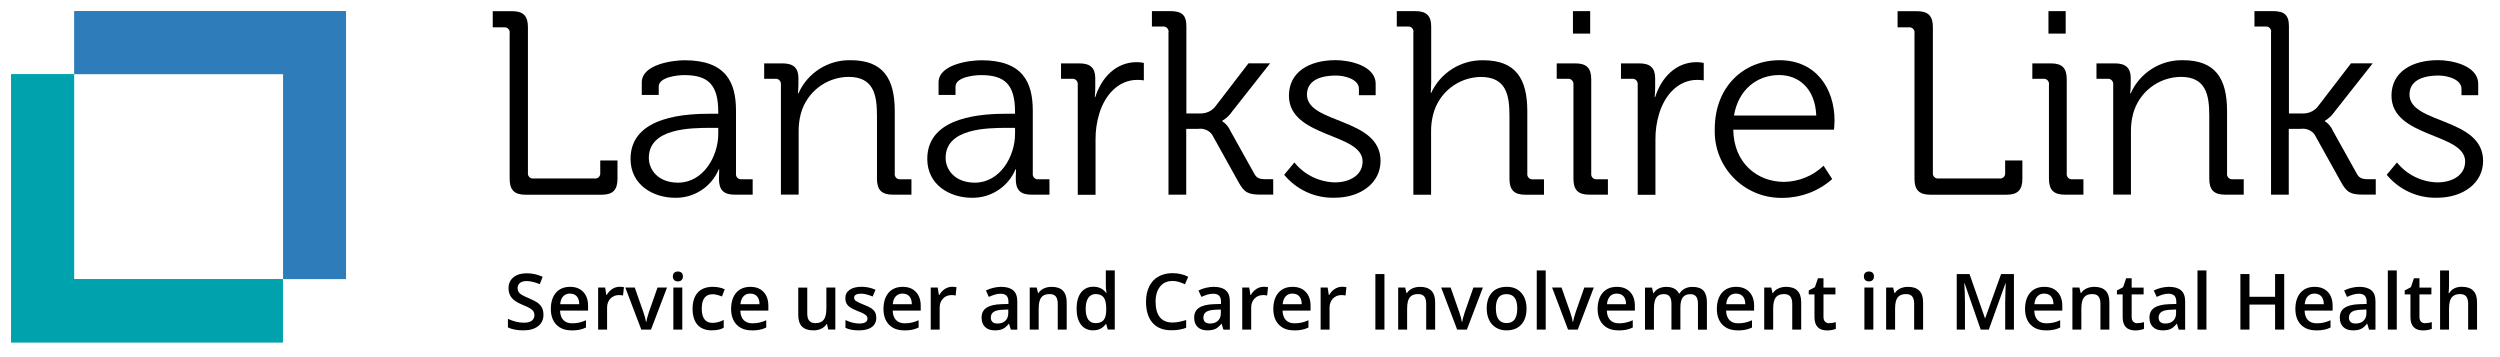 <svg xmlns="http://www.w3.org/2000/svg" xmlns:xlink="http://www.w3.org/1999/xlink" id="Layer_1" viewBox="0 0 449.73 64.23"><defs><style>      .st0 {        fill: none;      }      .st1 {        fill: #2e7cb9;      }      .st2 {        isolation: isolate;      }      .st3 {        clip-path: url(#clippath-1);      }      .st4 {        fill: #05a1b1;      }      .st5 {        fill: #00a2ae;      }      .st6 {        clip-path: url(#clippath);      }    </style><clipPath id="clippath"><rect class="st0" x="43.48" y="2" width="403.21" height="33.77"></rect></clipPath><clipPath id="clippath-1"><rect class="st0" x="2" y="2" width="60.26" height="59.57"></rect></clipPath></defs><g id="Group_55"><g class="st6"><g id="Group_51"><path id="Path_102" d="M91.69,5.95c.07-.5-.29-.97-.79-1.03-.08-.01-.16-.01-.24,0h-2.02v-2.91h3.47c2.02,0,2.86.85,2.86,2.86v26.21c-.07.5.29.97.79,1.03.08.01.16.01.24,0h10.95c.5.07.97-.29,1.03-.79.01-.08.01-.16,0-.24v-2.21h3.1v3.29c0,2.02-.84,2.87-2.86,2.87h-13.67c-2.02,0-2.87-.85-2.87-2.87V5.95Z"></path><path id="Path_103" d="M127.9,20.46h1.31v-.28c0-4.93-1.79-6.67-6.11-6.67-1.17,0-4.6.33-4.6,2.07v1.5h-3.05v-2.25c0-3.29,5.64-3.99,7.7-3.99,7.47,0,9.25,3.99,9.25,9.07v11.31c-.07.5.29.97.79,1.03.08.01.16.01.24,0h1.97v2.77h-3.24c-2.02,0-2.82-.89-2.82-2.82,0-1.03.05-1.74.05-1.74h-.09c-1.32,3.15-4.43,5.18-7.84,5.12-3.95,0-8.03-2.3-8.03-7,0-7.84,10.38-8.12,14.47-8.12M121.98,32.86c4.51,0,7.23-4.7,7.23-8.78v-1.08h-1.36c-3.71,0-11.13.09-11.13,5.4,0,2.21,1.74,4.46,5.26,4.46"></path><path id="Path_104" d="M140.48,15.2c.05-.52-.32-.98-.84-1.03-.07,0-.13,0-.2,0h-1.97v-2.77h3.29c1.97,0,2.87.84,2.87,2.63v1.08c0,.56-.03,1.13-.09,1.69h.09c1.64-3.7,5.34-6.06,9.39-5.97,5.87,0,7.94,3.33,7.94,9.16v11.23c-.07.5.29.97.79,1.03.08.01.16.01.24,0h1.97v2.77h-3.33c-2.02,0-2.87-.84-2.87-2.87v-11.32c0-3.71-.56-7-5.12-7-4.04.04-7.56,2.77-8.59,6.67-.27,1.04-.4,2.12-.38,3.19v11.32h-3.19V15.2Z"></path><path id="Path_105" d="M181.29,20.46h1.31v-.28c0-4.93-1.79-6.67-6.11-6.67-1.17,0-4.6.33-4.6,2.07v1.5h-3.05v-2.25c0-3.29,5.64-3.99,7.7-3.99,7.47,0,9.25,3.99,9.25,9.07v11.31c-.07.5.29.97.79,1.03.08.01.16.01.24,0h1.97v2.77h-3.24c-2.02,0-2.82-.89-2.82-2.82,0-1.03.05-1.74.05-1.74h-.1c-1.32,3.15-4.43,5.18-7.84,5.12-3.95,0-8.03-2.3-8.03-7,0-7.84,10.38-8.12,14.47-8.12M175.37,32.86c4.51,0,7.23-4.7,7.23-8.78v-1.08h-1.36c-3.71,0-11.13.09-11.13,5.4,0,2.21,1.74,4.46,5.26,4.46"></path><path id="Path_106" d="M193.88,15.2c.05-.52-.32-.98-.84-1.03-.07,0-.13,0-.2,0h-1.97v-2.77h3.29c1.97,0,2.87.8,2.87,2.68v1.6c0,.6-.03,1.19-.09,1.79h.09c1.13-3.57,3.76-6.29,7.47-6.29.43,0,.85.05,1.27.14v3.14c-.39-.06-.78-.09-1.17-.09-3.34,0-5.82,2.63-6.86,6.11-.45,1.49-.67,3.04-.66,4.6v9.96h-3.2V15.2Z"></path><path id="Path_107" d="M210.22,5.8c.05-.52-.32-.98-.84-1.03-.06,0-.13,0-.19,0h-1.97v-2.77h3.34c2.02,0,2.86.7,2.86,2.72v15.69h2.44c1.02.04,2-.37,2.67-1.13l6.06-7.89h3.89l-6.81,8.64c-.46.69-1.07,1.27-1.79,1.69v.09c.65.42,1.15,1.03,1.46,1.74l4.27,7.66c.42.8.89,1.03,2.16,1.03h1.27v2.77h-2.21c-2.35,0-3.01-.38-4.09-2.35l-4.7-8.45c-.58-.78-1.53-1.17-2.49-1.03h-2.16v11.84h-3.19V5.8Z"></path><path id="Path_108" d="M232.86,29.24c1.78,2.2,4.45,3.51,7.28,3.57,2.63,0,4.98-1.27,4.98-3.76,0-5.17-13.25-4.23-13.25-11.84,0-4.27,3.66-6.39,8.41-6.39,2.39,0,7.19.94,7.19,4.28v2.02h-3.01v-1.13c0-1.74-2.54-2.4-4.09-2.4-3.29,0-5.26,1.13-5.26,3.43,0,5.31,13.24,4.09,13.24,11.93,0,3.95-3.57,6.62-8.27,6.62-3.5.1-6.84-1.43-9.07-4.13l1.83-2.2Z"></path><path id="Path_109" d="M254.27,5.8c.06-.52-.32-.98-.83-1.03-.07,0-.13,0-.2,0h-1.97v-2.77h3.33c2.02,0,2.86.85,2.86,2.77v10.01c0,1.08-.09,1.93-.09,1.93h.09c1.68-3.64,5.34-5.94,9.35-5.87,5.87,0,7.94,3.34,7.94,9.16v11.23c-.07.5.29.97.79,1.03.08.01.16.01.24,0h1.97v2.77h-3.34c-2.02,0-2.87-.85-2.87-2.87v-11.32c0-3.71-.56-7-5.17-7-4.04.06-7.54,2.81-8.55,6.72-.27,1.03-.4,2.09-.38,3.15v11.32h-3.19V5.8Z"></path><path id="Path_110" d="M283.05,15.2c.05-.52-.32-.98-.84-1.03-.07,0-.13,0-.2,0h-1.97v-2.77h3.34c2.02,0,2.87.84,2.87,2.86v16.96c-.07.5.29.97.79,1.03.08.01.16.01.24,0h1.97v2.77h-3.34c-2.02,0-2.86-.85-2.86-2.86V15.2ZM282.96,2h3.1v4.04h-3.1V2Z"></path><path id="Path_111" d="M294.61,15.2c.05-.52-.32-.98-.84-1.03-.07,0-.13,0-.2,0h-1.97v-2.77h3.28c1.97,0,2.87.8,2.87,2.68v1.6c0,.6-.03,1.19-.09,1.79h.09c1.13-3.57,3.76-6.29,7.47-6.29.43,0,.85.05,1.27.14v3.14c-.39-.06-.78-.09-1.17-.09-3.34,0-5.82,2.63-6.86,6.11-.45,1.49-.67,3.04-.66,4.6v9.96h-3.19V15.2Z"></path><path id="Path_112" d="M320.11,10.83c6.53,0,9.91,5.03,9.91,10.9,0,.56-.1,1.6-.1,1.6h-18.12c.09,5.97,4.27,9.39,9.16,9.39,2.65-.05,5.18-1.08,7.09-2.91l1.55,2.4c-2.42,2.15-5.54,3.35-8.78,3.38-6.61.22-12.14-4.96-12.35-11.57,0-.26,0-.53,0-.79,0-7.75,5.31-12.4,11.65-12.4M326.73,20.78c-.19-4.89-3.19-7.28-6.67-7.28-3.9,0-7.33,2.54-8.13,7.28h14.8Z"></path><path id="Path_113" d="M344.41,5.95c.07-.5-.29-.97-.79-1.03-.08-.01-.16-.01-.24,0h-2.02v-2.91h3.48c2.02,0,2.87.85,2.87,2.86v26.21c-.07.5.29.97.79,1.03.08.01.16.01.24,0h10.94c.5.07.97-.29,1.03-.79.01-.08.01-.16,0-.24v-2.21h3.1v3.29c0,2.02-.85,2.87-2.87,2.87h-13.67c-2.02,0-2.87-.85-2.87-2.87V5.95Z"></path><path id="Path_114" d="M368.6,15.2c.05-.52-.32-.98-.83-1.03-.07,0-.13,0-.2,0h-1.97v-2.77h3.33c2.02,0,2.86.84,2.86,2.86v16.96c-.07.5.29.97.79,1.03.08.01.16.01.24,0h1.97v2.77h-3.33c-2.02,0-2.87-.85-2.87-2.86V15.2ZM368.5,2h3.1v4.04h-3.1V2Z"></path><path id="Path_115" d="M380.15,15.2c.05-.52-.32-.98-.84-1.03-.07,0-.13,0-.2,0h-1.97v-2.77h3.29c1.97,0,2.87.84,2.87,2.63v1.08c0,.57-.03,1.13-.1,1.69h.09c1.64-3.7,5.35-6.06,9.4-5.97,5.87,0,7.94,3.33,7.94,9.16v11.23c-.07.5.29.97.79,1.03.08.01.16.01.24,0h1.97v2.77h-3.33c-2.02,0-2.87-.84-2.87-2.87v-11.32c0-3.71-.56-7-5.12-7-4.04.04-7.55,2.77-8.59,6.67-.27,1.04-.4,2.12-.38,3.19v11.32h-3.19V15.2Z"></path><path id="Path_116" d="M408.56,5.8c.06-.52-.32-.98-.83-1.03-.07,0-.13,0-.2,0h-1.97v-2.77h3.34c2.02,0,2.86.7,2.86,2.72v15.69h2.44c1.02.04,2-.37,2.67-1.13l6.06-7.89h3.9l-6.81,8.64c-.46.69-1.07,1.27-1.79,1.69v.09c.65.42,1.15,1.03,1.45,1.74l4.27,7.66c.42.8.89,1.03,2.16,1.03h1.27v2.77h-2.21c-2.35,0-3.01-.38-4.09-2.35l-4.7-8.45c-.58-.78-1.53-1.17-2.49-1.03h-2.16v11.84h-3.19V5.8Z"></path><path id="Path_117" d="M431.2,29.24c1.78,2.2,4.45,3.51,7.28,3.57,2.63,0,4.98-1.27,4.98-3.76,0-5.17-13.25-4.23-13.25-11.84,0-4.27,3.66-6.39,8.41-6.39,2.39,0,7.19.94,7.19,4.28v2.02h-3.01v-1.13c0-1.74-2.54-2.4-4.09-2.4-3.29,0-5.26,1.13-5.26,3.43,0,5.31,13.24,4.09,13.24,11.93,0,3.95-3.57,6.62-8.27,6.62-3.5.1-6.84-1.43-9.07-4.13l1.83-2.2Z"></path></g></g></g><g id="Service_user_and_Carer_Involvement_in_Mental_Health" class="st2"><g class="st2"><path d="M97.77,56.58c0,.89-.32,1.59-.96,2.09s-1.53.76-2.66.76-2.06-.18-2.78-.53v-1.54c.46.21.94.38,1.45.51s.99.18,1.43.18c.65,0,1.12-.12,1.43-.37s.46-.58.46-.99c0-.37-.14-.69-.42-.95s-.87-.57-1.75-.92c-.91-.37-1.55-.79-1.93-1.26s-.56-1.04-.56-1.71c0-.83.3-1.49.89-1.97s1.39-.72,2.39-.72,1.91.21,2.86.63l-.52,1.33c-.89-.37-1.68-.56-2.38-.56-.53,0-.93.12-1.2.35-.27.23-.41.53-.41.91,0,.26.05.48.16.67.11.19.29.36.54.52s.7.38,1.35.65c.73.31,1.27.59,1.61.85s.59.56.75.9.24.72.24,1.18Z"></path><path d="M102.84,59.43c-1.18,0-2.1-.34-2.76-1.03-.66-.69-.99-1.63-.99-2.83s.31-2.21.92-2.91,1.46-1.06,2.54-1.06c1,0,1.79.3,2.37.91s.87,1.44.87,2.5v.87h-5.04c.02.73.22,1.3.59,1.69.37.39.9.59,1.58.59.45,0,.86-.04,1.25-.13.39-.08.8-.22,1.24-.42v1.31c-.39.19-.79.32-1.19.4s-.86.12-1.37.12ZM102.55,52.81c-.51,0-.92.16-1.23.49s-.49.79-.55,1.42h3.43c0-.62-.16-1.1-.45-1.42-.29-.32-.69-.48-1.2-.48Z"></path><path d="M111.44,51.59c.32,0,.59.02.8.07l-.16,1.5c-.23-.05-.46-.08-.71-.08-.64,0-1.16.21-1.56.63s-.6.96-.6,1.63v3.95h-1.61v-7.56h1.26l.21,1.33h.08c.25-.45.58-.81.98-1.07s.84-.4,1.3-.4Z"></path><path d="M115.36,59.29l-2.87-7.56h1.7l1.54,4.4c.26.74.42,1.33.48,1.79h.05c.04-.33.2-.92.48-1.79l1.54-4.4h1.71l-2.88,7.56h-1.74Z"></path><path d="M121.04,49.73c0-.29.08-.51.24-.66s.38-.23.67-.23.5.08.66.23.24.38.24.66-.08.49-.24.65c-.16.16-.38.24-.66.24s-.52-.08-.67-.24c-.16-.16-.24-.37-.24-.65ZM122.74,59.29h-1.61v-7.56h1.61v7.56Z"></path><path d="M128.09,59.43c-1.14,0-2.01-.33-2.61-1-.59-.67-.89-1.62-.89-2.87s.31-2.25.93-2.93,1.52-1.03,2.7-1.03c.8,0,1.52.15,2.15.44l-.49,1.29c-.68-.26-1.24-.4-1.68-.4-1.31,0-1.96.87-1.96,2.6,0,.85.16,1.48.49,1.91.33.43.8.64,1.43.64.72,0,1.39-.18,2.03-.53v1.4c-.29.17-.59.29-.92.36s-.72.11-1.19.11Z"></path><path d="M135.27,59.43c-1.18,0-2.1-.34-2.76-1.03-.66-.69-.99-1.63-.99-2.83s.31-2.21.92-2.91,1.46-1.06,2.54-1.06c1,0,1.79.3,2.37.91s.87,1.44.87,2.5v.87h-5.04c.02.73.22,1.3.59,1.69.37.39.9.59,1.58.59.45,0,.86-.04,1.25-.13.39-.08.8-.22,1.24-.42v1.31c-.39.19-.79.32-1.19.4s-.86.12-1.37.12ZM134.98,52.81c-.51,0-.92.16-1.23.49s-.49.79-.55,1.42h3.43c0-.62-.16-1.1-.45-1.42-.29-.32-.69-.48-1.2-.48Z"></path><path d="M149,59.29l-.23-.99h-.08c-.22.35-.54.63-.95.83s-.88.3-1.41.3c-.92,0-1.6-.23-2.05-.68s-.68-1.15-.68-2.07v-4.94h1.62v4.66c0,.58.12,1.01.36,1.3.24.29.61.43,1.11.43.67,0,1.17-.2,1.49-.61.32-.4.48-1.08.48-2.03v-3.77h1.61v7.56h-1.26Z"></path><path d="M157.64,57.14c0,.74-.27,1.3-.81,1.7-.54.39-1.31.59-2.31.59s-1.82-.15-2.43-.46v-1.39c.89.41,1.72.62,2.48.62.99,0,1.48-.3,1.48-.9,0-.19-.05-.35-.16-.48s-.29-.26-.54-.4-.6-.29-1.05-.46c-.87-.34-1.46-.67-1.77-1.01s-.46-.77-.46-1.31c0-.65.26-1.15.78-1.51.52-.36,1.23-.54,2.13-.54s1.73.18,2.52.54l-.52,1.21c-.82-.34-1.5-.51-2.06-.51-.85,0-1.27.24-1.27.72,0,.24.11.44.33.6s.7.39,1.45.68c.62.24,1.08.46,1.36.66s.49.43.63.69c.14.26.21.58.21.94Z"></path><path d="M162.68,59.43c-1.18,0-2.1-.34-2.76-1.03-.66-.69-.99-1.63-.99-2.83s.31-2.21.92-2.91,1.46-1.06,2.54-1.06c1,0,1.79.3,2.37.91s.87,1.44.87,2.5v.87h-5.04c.02.73.22,1.3.59,1.69.37.39.9.59,1.58.59.45,0,.86-.04,1.25-.13.39-.08.8-.22,1.24-.42v1.31c-.39.19-.79.32-1.19.4s-.86.12-1.37.12ZM162.38,52.81c-.51,0-.92.16-1.23.49s-.49.79-.55,1.42h3.43c0-.62-.16-1.1-.45-1.42-.29-.32-.69-.48-1.2-.48Z"></path><path d="M171.27,51.59c.32,0,.59.02.8.07l-.16,1.5c-.23-.05-.46-.08-.71-.08-.64,0-1.16.21-1.56.63s-.6.96-.6,1.63v3.95h-1.61v-7.56h1.26l.21,1.33h.08c.25-.45.58-.81.98-1.07s.84-.4,1.3-.4Z"></path><path d="M181.84,59.29l-.32-1.05h-.05c-.36.46-.73.77-1.1.94-.37.17-.84.25-1.42.25-.74,0-1.32-.2-1.74-.6s-.63-.97-.63-1.7c0-.78.29-1.37.87-1.76s1.46-.61,2.65-.65l1.31-.04v-.4c0-.48-.11-.84-.34-1.08-.23-.24-.58-.36-1.05-.36-.39,0-.76.06-1.11.17s-.7.25-1.03.4l-.52-1.15c.41-.21.86-.38,1.35-.49.49-.11.95-.17,1.38-.17.96,0,1.69.21,2.18.63s.73,1.08.73,1.98v5.09h-1.15ZM179.45,58.2c.58,0,1.05-.16,1.4-.49.35-.33.53-.78.53-1.37v-.66l-.97.04c-.76.03-1.31.15-1.65.38-.34.23-.52.57-.52,1.04,0,.34.1.6.3.78.2.19.5.28.9.28Z"></path><path d="M191.89,59.29h-1.61v-4.65c0-.58-.12-1.02-.35-1.31s-.61-.43-1.12-.43c-.68,0-1.18.2-1.49.6s-.47,1.07-.47,2.02v3.77h-1.61v-7.56h1.26l.23.99h.08c.23-.36.55-.64.97-.83s.88-.29,1.39-.29c1.81,0,2.72.92,2.72,2.77v4.93Z"></path><path d="M196.67,59.43c-.94,0-1.68-.34-2.21-1.03s-.79-1.64-.79-2.88.27-2.2.8-2.9c.54-.69,1.28-1.04,2.23-1.04s1.75.37,2.27,1.1h.08c-.08-.54-.12-.97-.12-1.29v-2.75h1.61v10.64h-1.26l-.28-.99h-.08c-.52.75-1.27,1.13-2.26,1.13ZM197.1,58.13c.66,0,1.14-.19,1.44-.56.3-.37.46-.97.46-1.81v-.23c0-.95-.15-1.63-.46-2.03s-.8-.6-1.46-.6c-.56,0-1,.23-1.31.69-.31.46-.46,1.11-.46,1.96s.15,1.48.44,1.92c.3.44.74.66,1.33.66Z"></path><path d="M210.9,50.55c-.94,0-1.68.33-2.21,1s-.81,1.58-.81,2.75.26,2.15.78,2.78,1.27.94,2.25.94c.42,0,.83-.04,1.23-.13.4-.08.81-.19,1.24-.32v1.4c-.78.3-1.67.44-2.67.44-1.46,0-2.59-.44-3.37-1.33-.78-.89-1.18-2.15-1.18-3.8,0-1.04.19-1.95.57-2.73s.93-1.38,1.65-1.79,1.57-.62,2.54-.62c1.02,0,1.96.21,2.83.64l-.59,1.36c-.34-.16-.69-.3-1.07-.42-.38-.12-.77-.18-1.19-.18Z"></path><path d="M220.08,59.29l-.32-1.05h-.05c-.36.46-.73.77-1.1.94-.37.17-.84.25-1.42.25-.74,0-1.32-.2-1.74-.6s-.63-.97-.63-1.7c0-.78.29-1.37.87-1.76s1.46-.61,2.65-.65l1.31-.04v-.4c0-.48-.11-.84-.34-1.08-.23-.24-.58-.36-1.05-.36-.39,0-.76.06-1.11.17s-.7.25-1.03.4l-.52-1.15c.41-.21.86-.38,1.35-.49.49-.11.95-.17,1.38-.17.96,0,1.69.21,2.18.63s.73,1.08.73,1.98v5.09h-1.15ZM217.69,58.2c.58,0,1.05-.16,1.4-.49.35-.33.53-.78.53-1.37v-.66l-.97.04c-.76.03-1.31.15-1.65.38-.34.23-.52.57-.52,1.04,0,.34.1.6.3.78.2.19.5.28.9.28Z"></path><path d="M227.31,51.59c.32,0,.59.02.8.07l-.16,1.5c-.23-.05-.46-.08-.71-.08-.64,0-1.16.21-1.56.63s-.6.96-.6,1.63v3.95h-1.61v-7.56h1.26l.21,1.33h.08c.25-.45.58-.81.98-1.07s.84-.4,1.3-.4Z"></path><path d="M232.81,59.43c-1.18,0-2.1-.34-2.76-1.03-.66-.69-.99-1.63-.99-2.83s.31-2.21.92-2.91,1.46-1.06,2.54-1.06c1,0,1.79.3,2.37.91s.87,1.44.87,2.5v.87h-5.04c.02.73.22,1.3.59,1.69.37.39.9.59,1.58.59.45,0,.86-.04,1.25-.13.39-.08.8-.22,1.24-.42v1.31c-.39.19-.79.32-1.19.4s-.86.12-1.37.12ZM232.52,52.81c-.51,0-.92.16-1.23.49s-.49.79-.55,1.42h3.43c0-.62-.16-1.1-.45-1.42-.29-.32-.69-.48-1.2-.48Z"></path><path d="M241.41,51.59c.32,0,.59.02.8.07l-.16,1.5c-.23-.05-.46-.08-.71-.08-.64,0-1.16.21-1.56.63s-.6.96-.6,1.63v3.95h-1.61v-7.56h1.26l.21,1.33h.08c.25-.45.58-.81.98-1.07s.84-.4,1.3-.4Z"></path><path d="M247.42,59.29v-9.99h1.63v9.99h-1.63Z"></path><path d="M258.17,59.29h-1.61v-4.65c0-.58-.12-1.02-.35-1.31s-.61-.43-1.12-.43c-.68,0-1.18.2-1.49.6s-.47,1.07-.47,2.02v3.77h-1.61v-7.56h1.26l.23.99h.08c.23-.36.55-.64.97-.83s.88-.29,1.39-.29c1.81,0,2.72.92,2.72,2.77v4.93Z"></path><path d="M262.13,59.29l-2.87-7.56h1.7l1.54,4.4c.26.74.42,1.33.48,1.79h.05c.04-.33.2-.92.48-1.79l1.54-4.4h1.71l-2.88,7.56h-1.74Z"></path><path d="M274.61,55.5c0,1.24-.32,2.2-.95,2.89s-1.52,1.04-2.65,1.04c-.71,0-1.33-.16-1.87-.48s-.96-.78-1.25-1.37-.44-1.29-.44-2.08c0-1.23.31-2.18.94-2.87s1.52-1.03,2.66-1.03,1.96.35,2.6,1.06c.64.7.96,1.65.96,2.85ZM269.1,55.5c0,1.75.65,2.62,1.93,2.62s1.91-.87,1.91-2.62-.64-2.59-1.93-2.59c-.67,0-1.16.22-1.47.67s-.45,1.09-.45,1.92Z"></path><path d="M278.06,59.29h-1.61v-10.64h1.61v10.64Z"></path><path d="M282.08,59.29l-2.87-7.56h1.7l1.54,4.4c.26.74.42,1.33.48,1.79h.05c.04-.33.2-.92.48-1.79l1.54-4.4h1.71l-2.88,7.56h-1.74Z"></path><path d="M291.15,59.43c-1.18,0-2.1-.34-2.76-1.03-.66-.69-.99-1.63-.99-2.83s.31-2.21.92-2.91,1.46-1.06,2.54-1.06c1,0,1.79.3,2.37.91s.87,1.44.87,2.5v.87h-5.04c.02.73.22,1.3.59,1.69.37.39.9.59,1.58.59.45,0,.86-.04,1.25-.13.39-.08.8-.22,1.24-.42v1.31c-.39.19-.79.32-1.19.4s-.86.12-1.37.12ZM290.86,52.81c-.51,0-.92.16-1.23.49s-.49.79-.55,1.42h3.43c0-.62-.16-1.1-.45-1.42-.29-.32-.69-.48-1.2-.48Z"></path><path d="M302.29,59.29h-1.61v-4.66c0-.58-.11-1.01-.33-1.29-.22-.29-.56-.43-1.03-.43-.62,0-1.07.2-1.36.61-.29.4-.43,1.07-.43,2.01v3.77h-1.61v-7.56h1.26l.23.99h.08c.21-.36.51-.64.91-.83s.84-.29,1.32-.29c1.16,0,1.93.4,2.31,1.19h.11c.22-.37.54-.67.94-.88s.87-.31,1.39-.31c.9,0,1.56.23,1.97.68s.62,1.15.62,2.08v4.93h-1.61v-4.66c0-.58-.11-1.01-.33-1.29-.22-.29-.56-.43-1.03-.43-.62,0-1.08.2-1.37.58-.29.39-.43.99-.43,1.79v4.01Z"></path><path d="M312.6,59.43c-1.18,0-2.1-.34-2.76-1.03-.66-.69-.99-1.63-.99-2.83s.31-2.21.92-2.91,1.46-1.06,2.54-1.06c1,0,1.79.3,2.37.91s.87,1.44.87,2.5v.87h-5.04c.02.73.22,1.3.59,1.69.37.39.9.59,1.58.59.45,0,.86-.04,1.25-.13.39-.08.8-.22,1.24-.42v1.31c-.39.19-.79.32-1.19.4s-.86.12-1.37.12ZM312.31,52.81c-.51,0-.92.16-1.23.49s-.49.79-.55,1.42h3.43c0-.62-.16-1.1-.45-1.42-.29-.32-.69-.48-1.2-.48Z"></path><path d="M324.02,59.29h-1.61v-4.65c0-.58-.12-1.02-.35-1.31s-.61-.43-1.12-.43c-.68,0-1.18.2-1.49.6s-.47,1.07-.47,2.02v3.77h-1.61v-7.56h1.26l.23.99h.08c.23-.36.55-.64.97-.83s.88-.29,1.39-.29c1.81,0,2.72.92,2.72,2.77v4.93Z"></path><path d="M329.07,58.13c.39,0,.78-.06,1.18-.18v1.21c-.18.08-.41.14-.69.2-.28.05-.57.08-.87.08-1.52,0-2.28-.8-2.28-2.41v-4.07h-1.03v-.71l1.11-.59.55-1.6h.99v1.68h2.15v1.22h-2.15v4.05c0,.39.1.67.29.86.19.19.45.28.76.28Z"></path><path d="M335.3,49.73c0-.29.08-.51.24-.66s.38-.23.67-.23.5.08.66.23.24.38.24.66-.08.49-.24.65c-.16.16-.38.24-.66.24s-.52-.08-.67-.24c-.16-.16-.24-.37-.24-.65ZM337,59.29h-1.61v-7.56h1.61v7.56Z"></path><path d="M345.95,59.29h-1.61v-4.65c0-.58-.12-1.02-.35-1.31s-.61-.43-1.12-.43c-.68,0-1.18.2-1.49.6s-.47,1.07-.47,2.02v3.77h-1.61v-7.56h1.26l.23.99h.08c.23-.36.55-.64.97-.83s.88-.29,1.39-.29c1.81,0,2.72.92,2.72,2.77v4.93Z"></path><path d="M356.31,59.29l-2.9-8.35h-.05c.08,1.24.12,2.4.12,3.49v4.86h-1.48v-9.99h2.3l2.78,7.95h.04l2.86-7.95h2.31v9.99h-1.57v-4.94c0-.5.01-1.14.04-1.94s.05-1.28.06-1.45h-.05l-3,8.33h-1.44Z"></path><path d="M368.04,59.43c-1.18,0-2.1-.34-2.76-1.03-.66-.69-.99-1.63-.99-2.83s.31-2.21.92-2.91,1.46-1.06,2.54-1.06c1,0,1.79.3,2.37.91s.87,1.44.87,2.5v.87h-5.04c.02.73.22,1.3.59,1.69.37.39.9.59,1.58.59.45,0,.86-.04,1.25-.13.39-.08.8-.22,1.24-.42v1.31c-.39.19-.79.32-1.19.4s-.86.12-1.37.12ZM367.75,52.81c-.51,0-.92.16-1.23.49s-.49.79-.55,1.42h3.43c0-.62-.16-1.1-.45-1.42-.29-.32-.69-.48-1.2-.48Z"></path><path d="M379.46,59.29h-1.61v-4.65c0-.58-.12-1.02-.35-1.31s-.61-.43-1.12-.43c-.68,0-1.18.2-1.49.6s-.47,1.07-.47,2.02v3.77h-1.61v-7.56h1.26l.23.99h.08c.23-.36.55-.64.97-.83s.88-.29,1.39-.29c1.81,0,2.72.92,2.72,2.77v4.93Z"></path><path d="M384.51,58.13c.39,0,.78-.06,1.18-.18v1.21c-.18.08-.41.14-.69.2-.28.05-.57.08-.87.08-1.52,0-2.28-.8-2.28-2.41v-4.07h-1.03v-.71l1.11-.59.55-1.6h.99v1.68h2.15v1.22h-2.15v4.05c0,.39.1.67.29.86.19.19.45.28.76.28Z"></path><path d="M391.93,59.29l-.32-1.05h-.05c-.36.46-.73.77-1.1.94-.37.17-.84.25-1.42.25-.74,0-1.32-.2-1.74-.6s-.63-.97-.63-1.7c0-.78.29-1.37.87-1.76s1.46-.61,2.65-.65l1.31-.04v-.4c0-.48-.11-.84-.34-1.08-.23-.24-.58-.36-1.05-.36-.39,0-.76.06-1.11.17s-.7.25-1.03.4l-.52-1.15c.41-.21.86-.38,1.35-.49.49-.11.95-.17,1.38-.17.96,0,1.69.21,2.18.63s.73,1.08.73,1.98v5.09h-1.15ZM389.53,58.2c.58,0,1.05-.16,1.4-.49.35-.33.53-.78.53-1.37v-.66l-.97.04c-.76.03-1.31.15-1.65.38-.34.23-.52.57-.52,1.04,0,.34.1.6.3.78.2.19.5.28.9.28Z"></path><path d="M396.92,59.29h-1.61v-10.64h1.61v10.64Z"></path><path d="M410.91,59.29h-1.64v-4.5h-4.61v4.5h-1.63v-9.99h1.63v4.09h4.61v-4.09h1.64v9.99Z"></path><path d="M416.67,59.43c-1.18,0-2.1-.34-2.76-1.03-.66-.69-.99-1.63-.99-2.83s.31-2.21.92-2.91,1.46-1.06,2.54-1.06c1,0,1.79.3,2.37.91s.87,1.44.87,2.5v.87h-5.04c.02.73.22,1.3.59,1.69.37.39.9.59,1.58.59.45,0,.86-.04,1.25-.13.39-.08.8-.22,1.24-.42v1.31c-.39.19-.79.32-1.19.4s-.86.12-1.37.12ZM416.38,52.81c-.51,0-.92.16-1.23.49s-.49.79-.55,1.42h3.43c0-.62-.16-1.1-.45-1.42-.29-.32-.69-.48-1.2-.48Z"></path><path d="M426.17,59.29l-.32-1.05h-.05c-.36.46-.73.77-1.1.94-.37.17-.84.25-1.42.25-.74,0-1.32-.2-1.74-.6s-.63-.97-.63-1.7c0-.78.29-1.37.87-1.76s1.46-.61,2.65-.65l1.31-.04v-.4c0-.48-.11-.84-.34-1.08-.23-.24-.58-.36-1.05-.36-.39,0-.76.06-1.11.17s-.7.25-1.03.4l-.52-1.15c.41-.21.86-.38,1.35-.49.49-.11.95-.17,1.38-.17.96,0,1.69.21,2.18.63s.73,1.08.73,1.98v5.09h-1.15ZM423.77,58.2c.58,0,1.05-.16,1.4-.49.35-.33.53-.78.53-1.37v-.66l-.97.04c-.76.03-1.31.15-1.65.38-.34.23-.52.57-.52,1.04,0,.34.1.6.3.78.2.19.5.28.9.28Z"></path><path d="M431.16,59.29h-1.61v-10.64h1.61v10.64Z"></path><path d="M436.28,58.13c.39,0,.78-.06,1.18-.18v1.21c-.18.08-.41.14-.69.2-.28.05-.57.08-.87.08-1.52,0-2.28-.8-2.28-2.41v-4.07h-1.03v-.71l1.11-.59.55-1.6h.99v1.68h2.15v1.22h-2.15v4.05c0,.39.1.67.29.86.19.19.45.28.76.28Z"></path><path d="M445.61,59.29h-1.61v-4.65c0-.58-.12-1.02-.35-1.31s-.61-.43-1.12-.43c-.67,0-1.17.2-1.49.61-.32.4-.48,1.08-.48,2.03v3.75h-1.61v-10.64h1.61v2.7c0,.43-.03.9-.08,1.39h.1c.22-.36.52-.65.91-.85s.84-.3,1.36-.3c1.83,0,2.75.92,2.75,2.77v4.93Z"></path></g></g><g id="Group_56"><g class="st3"><g id="Mask_Group_53"><path id="Path_134" class="st1" d="M61.6,2H13.38v11.33h37.54v36.88h11.33V2h-.66Z"></path><path id="Path_135" class="st4" d="M2.66,61.57h48.21v-11.33H13.33V13.36H2v48.21h.66Z"></path><path id="Path_136" class="st1" d="M50.93,13.33H13.38V2h48.88l-11.33,11.33Z"></path><path id="Path_137" class="st5" d="M2.66,61.57h48.21v-11.33H13.33V13.36H2v48.21h.66Z"></path><path id="Path_138" class="st5" d="M13.33,50.24h37.54v11.33H2l11.33-11.33Z"></path></g></g></g></svg>
